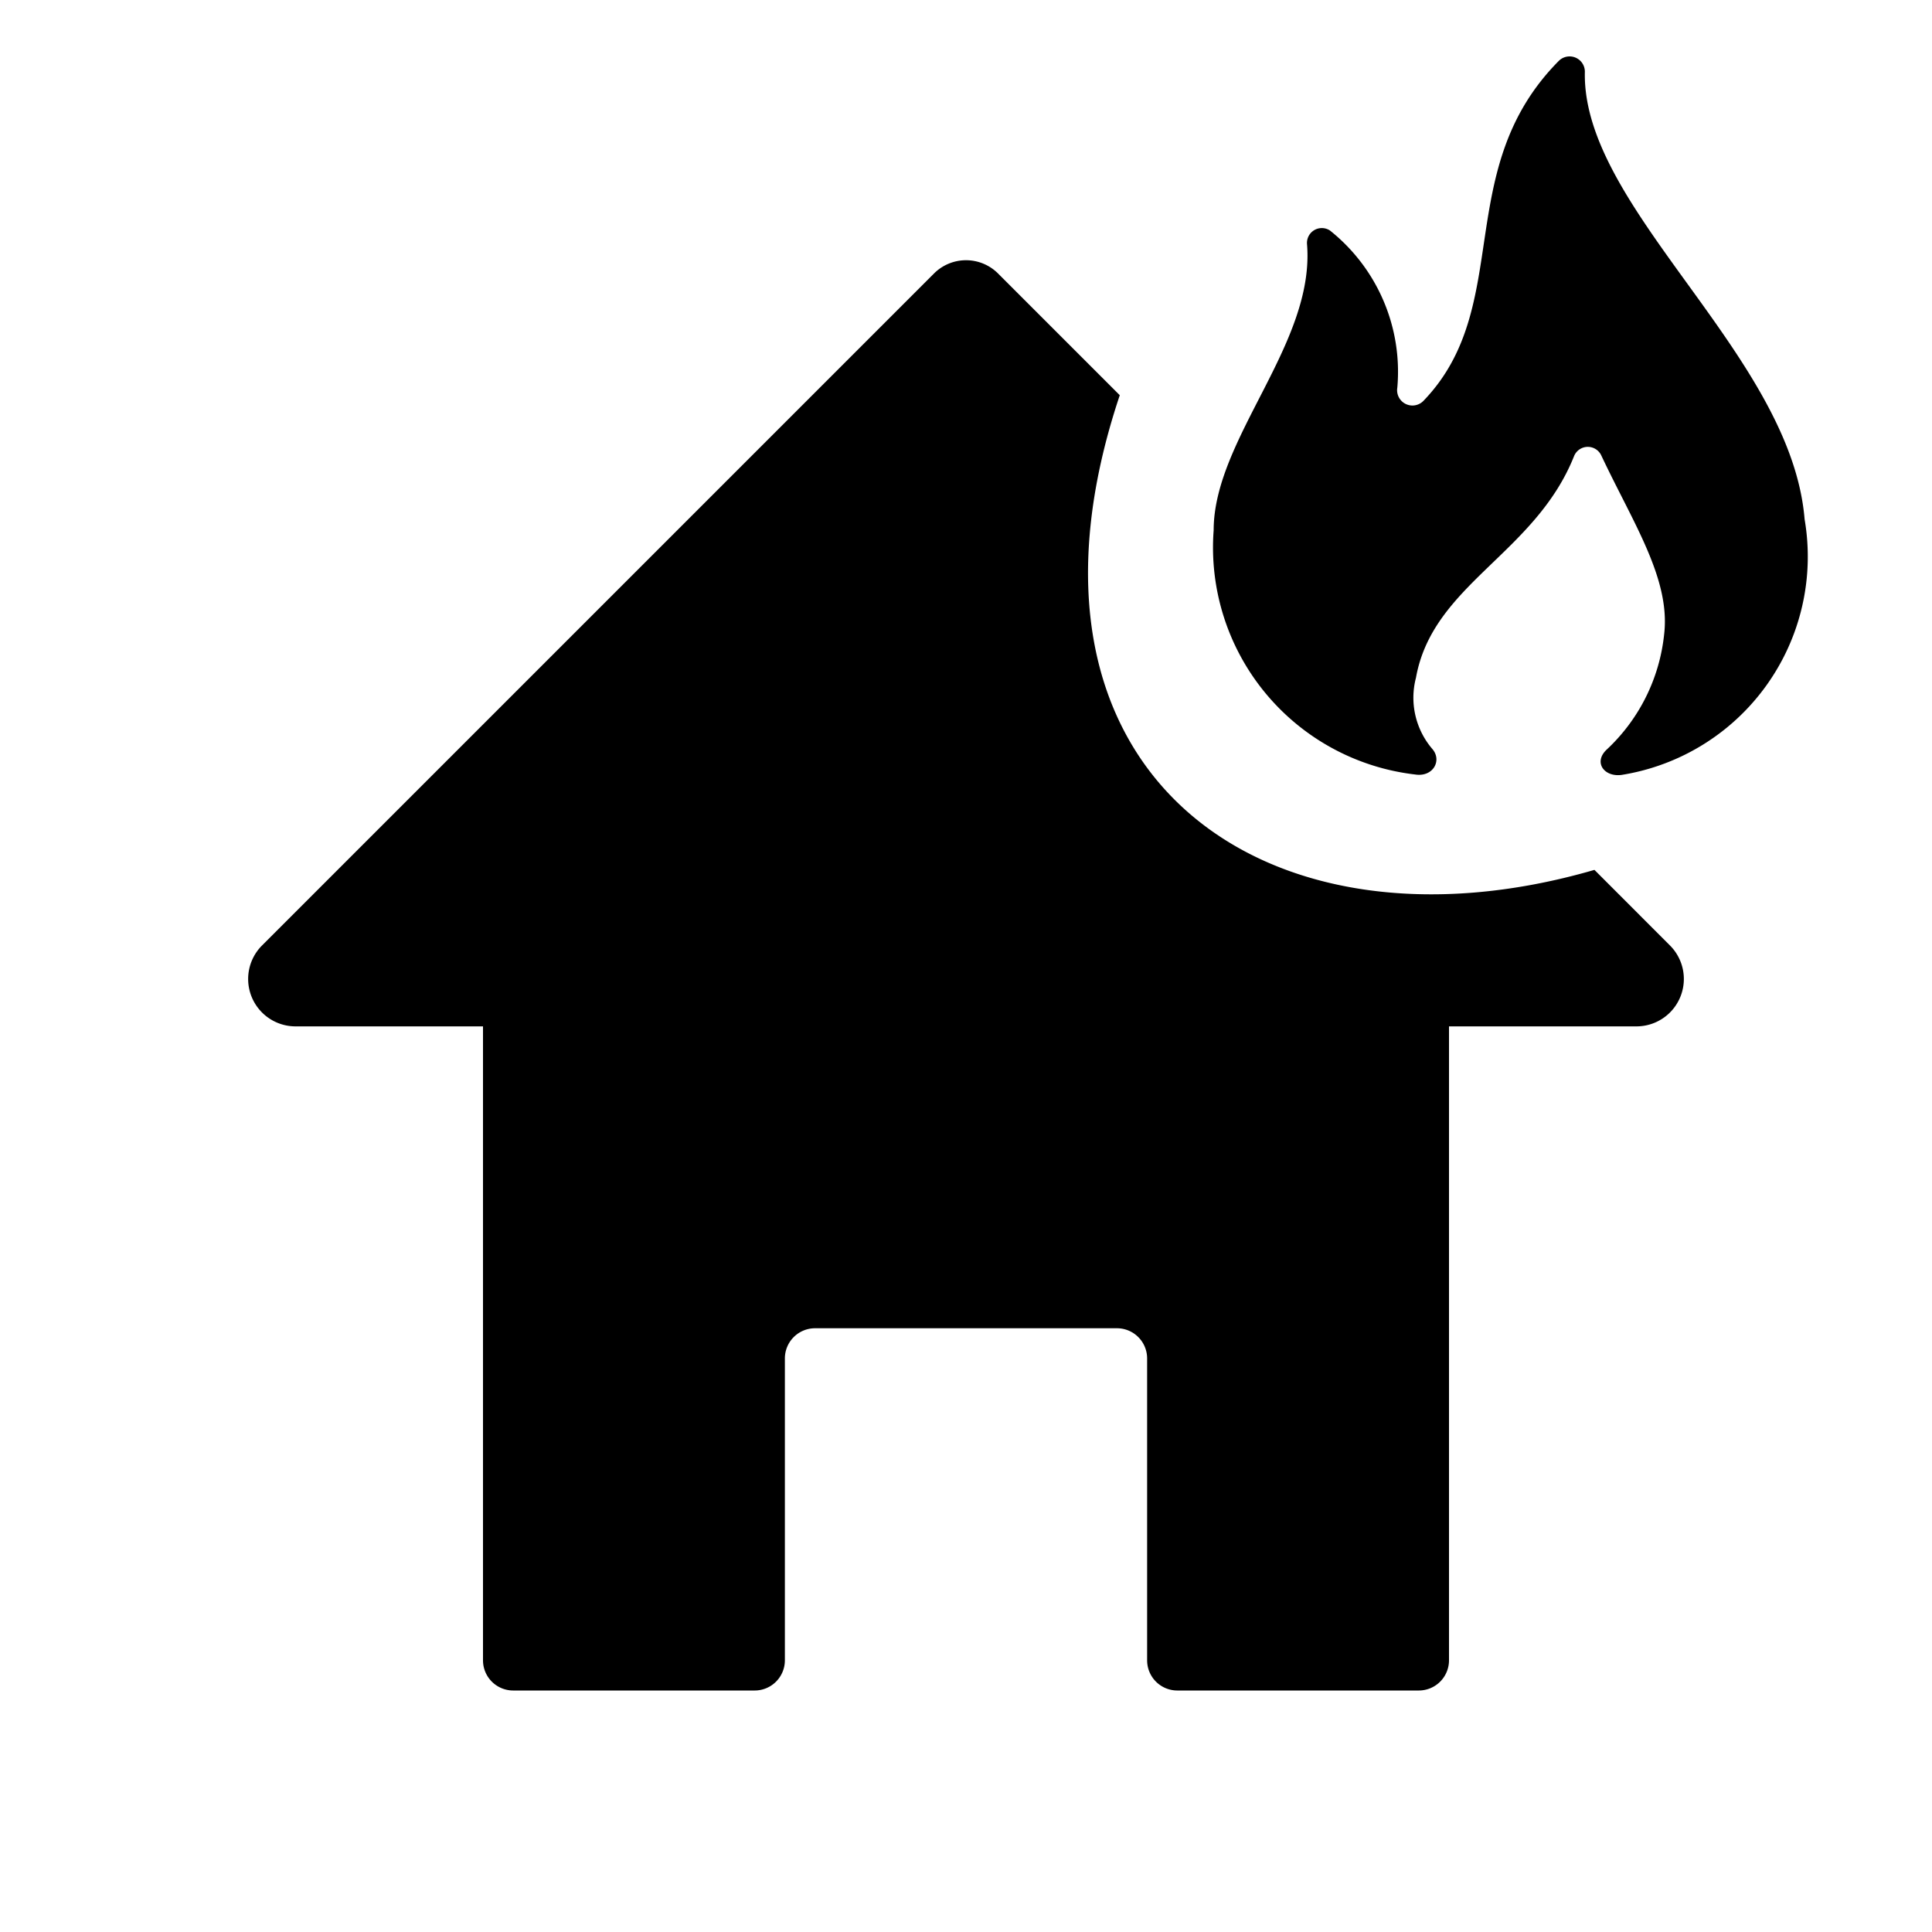 <svg id="glyphicons-basic" xmlns="http://www.w3.org/2000/svg" viewBox="0 0 32 32">
  <path id="home-fire" d="M27.66,15.66A.785.785,0,0,1,27.105,17H24V27.5a.5.5,0,0,1-.5.5h-4a.5.5,0,0,1-.5-.5v-5a.5.5,0,0,0-.5-.5h-5a.5.5,0,0,0-.5.5v5a.5.5,0,0,1-.5.5h-4a.5.5,0,0,1-.5-.5V17H4.895a.785.785,0,0,1-.555-1.34L15.47,4.53a.75.75,0,0,1,1.061,0l2.016,2.016c-2.094,6.252,2.382,9.454,7.862,7.862Zm-.777-2.829c-.3.056-.499-.195-.276-.411a3.04,3.04,0,0,0,.956-1.91c.11-.92-.512-1.843-1.041-2.967a.246.246,0,0,0-.453.018c-.649,1.616-2.34,2.119-2.616,3.664a1.305,1.305,0,0,0,.269,1.178c.167.189.018.472-.283.425A3.786,3.786,0,0,1,20.102,8.783c0-1.522,1.685-3.092,1.546-4.744a.246.246,0,0,1,.379-.222,2.99,2.99,0,0,1,1.117,2.603.254.254,0,0,0,.436.216C25.089,5.066,24.033,2.808,25.82,1.007a.253.253,0,0,1,.43.194c-.041,2.268,3.416,4.676,3.64,7.4A3.661,3.661,0,0,1,26.883,12.831Z"/>
</svg>
